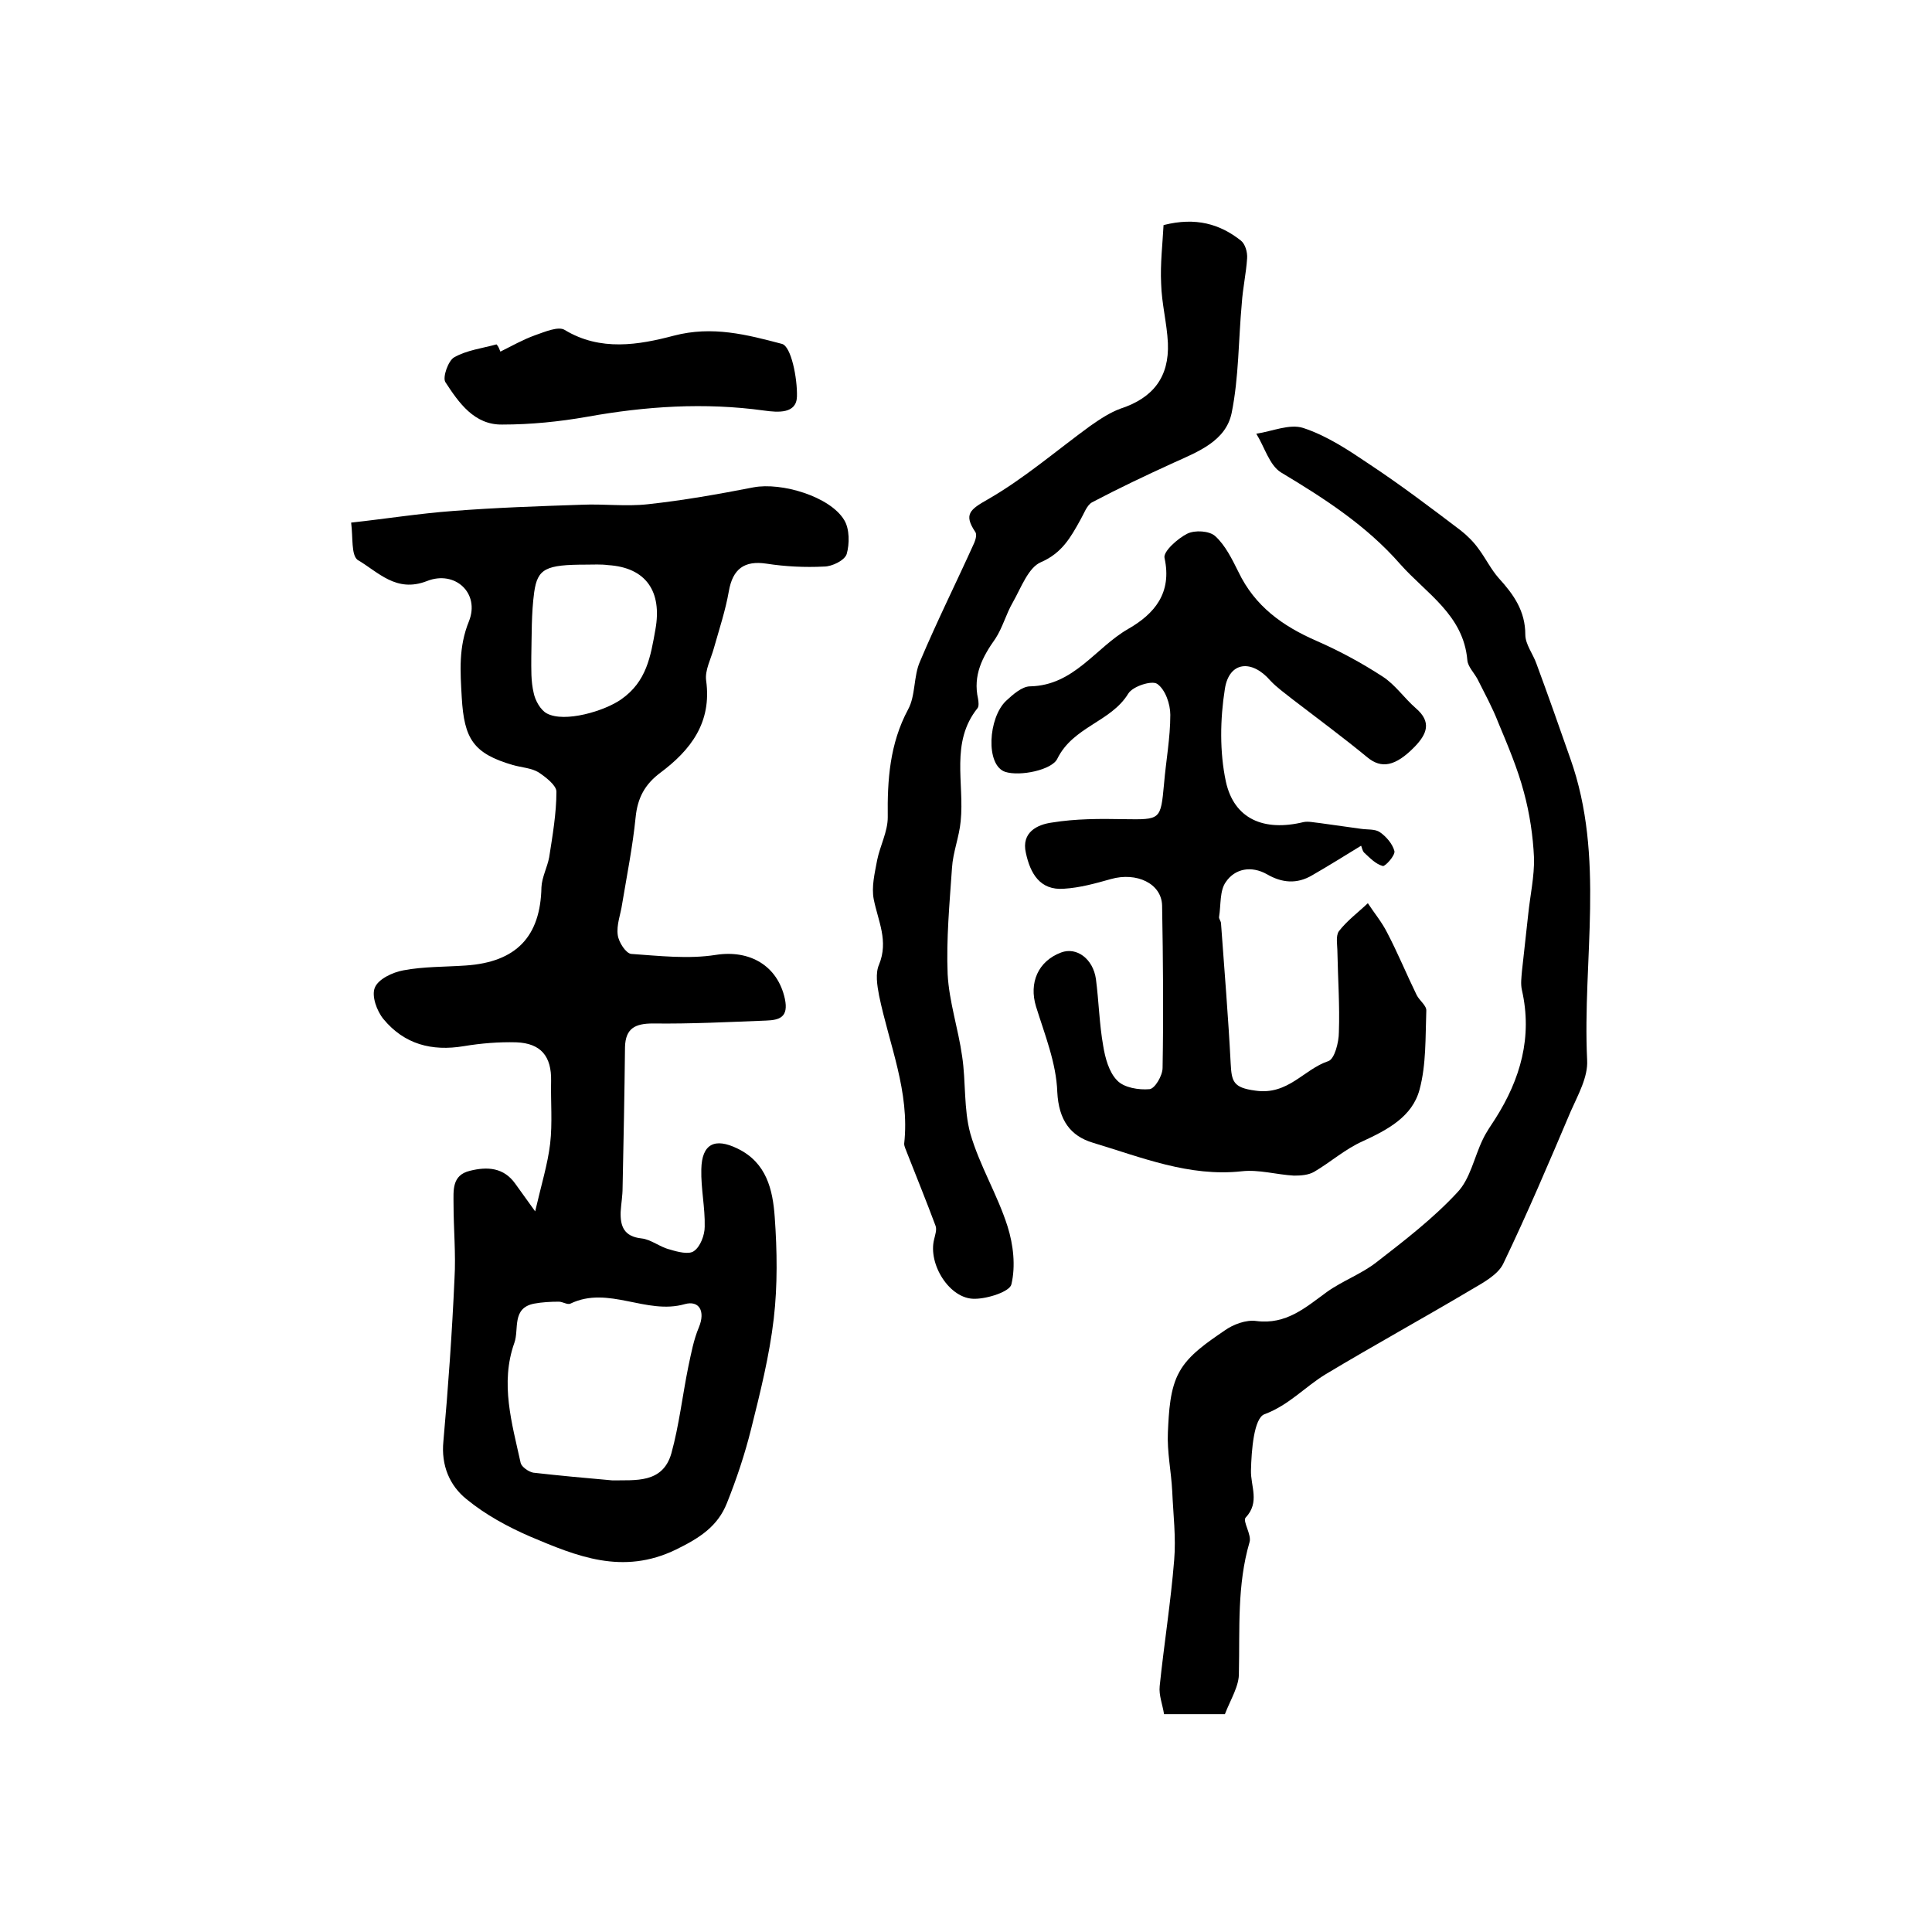 <?xml version="1.0" encoding="utf-8"?>
<!-- Generator: Adobe Illustrator 22.0.0, SVG Export Plug-In . SVG Version: 6.00 Build 0)  -->
<svg version="1.1" id="图层_1" xmlns="http://www.w3.org/2000/svg" xmlns:xlink="http://www.w3.org/1999/xlink" x="0px" y="0px"
	 viewBox="0 0 400 400" style="enable-background:new 0 0 400 400;" xml:space="preserve">
<style type="text/css">
	.st0{fill:#FFFFFF;}
</style>
<g>
	
	<path d="M72.7,108.2c7.3-0.8,14.2-1.9,21-2.4c8.9-0.7,17.8-1,26.8-1.3c4.5-0.2,9.1,0.4,13.6-0.1c7.4-0.8,14.7-2.1,21.9-3.5
		c5.8-1.1,15.9,1.9,18.8,6.8c1.1,1.8,1.1,4.9,0.5,7c-0.4,1.3-3,2.6-4.7,2.6c-4,0.2-8,0-11.9-0.6c-4.6-0.7-7,1.1-7.8,5.7
		c-0.7,4-2,7.9-3.1,11.8c-0.6,2.2-1.9,4.6-1.6,6.7c1.2,8.7-3.2,14.4-9.5,19.1c-3.2,2.4-4.7,5.2-5.1,9.2c-0.6,6-1.8,12-2.8,18
		c-0.3,2.1-1.2,4.3-0.9,6.4c0.2,1.5,1.7,3.8,2.8,3.9c5.8,0.4,11.8,1.1,17.5,0.2c7-1.1,12.8,2.2,14.3,9.1c0.8,3.8-1.1,4.4-3.9,4.5
		c-7.8,0.3-15.6,0.7-23.4,0.6c-3.7,0-5.7,1-5.8,4.9c-0.1,9.7-0.3,19.4-0.5,29.1c0,1.7-0.3,3.3-0.4,5c-0.1,3,0.7,5.1,4.3,5.5
		c2,0.2,3.8,1.8,5.9,2.3c1.6,0.5,4,1.1,5,0.3c1.3-0.9,2.2-3.3,2.2-5c0.1-4-0.8-7.9-0.7-11.9c0.1-5.3,2.8-6.6,7.5-4.3
		c6,2.9,7.3,8.5,7.7,14.2c0.5,7,0.6,14.1-0.2,21c-0.9,7.7-2.8,15.3-4.7,22.9c-1.3,5.2-3,10.3-5,15.3c-1.9,4.8-5.6,7.2-10.5,9.6
		c-11.1,5.4-20.6,1.4-30.3-2.7c-4.6-2-9.2-4.5-13.1-7.7c-3.5-2.8-5.3-7-4.8-12c1-11.2,1.8-22.5,2.3-33.7c0.3-5.1-0.2-10.3-0.2-15.4
		c0-2.8-0.4-6,3.4-6.9c3.6-0.9,7-0.7,9.4,2.7c1,1.4,2.1,2.9,4.1,5.7c1.3-5.6,2.6-9.8,3.1-14c0.5-4.3,0.1-8.7,0.2-13
		c0.1-5.1-2.1-7.8-7.2-8c-3.6-0.1-7.3,0.2-10.9,0.8c-6.6,1.1-12.3-0.4-16.6-5.6c-1.4-1.7-2.5-4.8-1.8-6.5c0.7-1.8,3.7-3.2,5.9-3.6
		c4.2-0.8,8.6-0.7,12.9-1c10.5-0.7,15.5-6,15.7-16.2c0.1-2.1,1.2-4.1,1.6-6.2c0.7-4.5,1.5-9.1,1.5-13.6c0-1.3-2.2-3-3.7-4
		c-1.5-0.9-3.5-1-5.3-1.5c-8.2-2.4-10.1-5.4-10.6-14c-0.3-5.4-0.7-10.4,1.5-15.8c2.3-5.8-2.9-10.6-8.7-8.3
		c-6.4,2.5-10.1-1.9-14.4-4.4C72.7,114.8,73.1,111.4,72.7,108.2z M126.8,306.5c4.7-0.1,10.4,0.7,12.2-5.6c1.6-5.8,2.3-12,3.5-17.9
		c0.6-2.8,1.1-5.6,2.2-8.2c1.4-3.4,0-5.6-2.9-4.8c-8,2.3-15.8-3.9-23.7-0.1c-0.6,0.3-1.6-0.4-2.4-0.4c-1.7,0-3.5,0.1-5.1,0.4
		c-4.7,0.9-3.1,5.3-4.1,8.1c-3,8.4-0.5,16.7,1.3,24.9c0.2,0.8,1.6,1.8,2.6,2C115.7,305.5,121.1,306,126.8,306.5z M121.4,116.9
		c-8.4,0-10.1,0.8-10.8,5.7c-0.6,4.4-0.5,8.9-0.6,13.4c0,2.5-0.1,5,0.5,7.5c0.3,1.5,1.4,3.5,2.7,4.2c3.7,2,12-0.5,15.4-2.9
		c5.3-3.7,6.1-8.9,7.1-14.5c1.4-7.8-1.9-12.8-9.8-13.3C124.4,116.8,122.9,116.9,121.4,116.9z"/>
	<path d="M281.8,175.1c-3.6,2.2-6.8,4.2-10.1,6.1c-3.2,1.9-6.3,1.6-9.4-0.2c-3.2-1.8-6.6-1.2-8.5,1.6c-1.3,1.8-1,4.7-1.4,7.2
		c-0.1,0.4,0.4,0.9,0.4,1.4c0.7,9.7,1.5,19.3,2,29c0.2,3.7,0.5,5,5.1,5.6c6.8,1,10-4.4,15.1-6.1c1.3-0.4,2.2-3.9,2.2-6
		c0.2-5.5-0.2-11-0.3-16.5c0-1.5-0.4-3.4,0.3-4.4c1.7-2.2,4-3.9,6-5.8c1.3,2,2.9,3.9,4,6.1c2.2,4.2,4,8.6,6.1,12.9
		c0.6,1.2,2.1,2.2,2,3.3c-0.2,5.5,0,11.1-1.4,16.3c-1.5,5.6-6.6,8.3-11.8,10.7c-3.6,1.6-6.6,4.3-10,6.3c-1.2,0.7-2.8,0.8-4.2,0.8
		c-3.6-0.2-7.3-1.3-10.8-0.9c-10.9,1.2-20.8-2.9-30.8-5.9c-4.7-1.4-7.1-4.7-7.4-10.5c-0.2-6-2.6-11.9-4.4-17.7
		c-1.5-4.9,0.4-9.4,5.2-11.2c3.2-1.2,6.6,1.3,7.2,5.5c0.6,4.6,0.7,9.3,1.5,13.8c0.4,2.5,1.2,5.5,2.9,7.2c1.4,1.5,4.5,2,6.7,1.8
		c1.1-0.1,2.7-2.8,2.7-4.4c0.2-11.2,0.1-22.4-0.1-33.6c-0.1-4.6-5.3-7-10.6-5.5c-3.2,0.9-6.4,1.8-9.7,2c-5,0.4-7-3.2-7.9-7.4
		c-1-4.3,2.4-5.9,5.4-6.3c4.9-0.8,9.9-0.8,14.9-0.7c7.6,0.1,7.6,0.2,8.3-7.3c0.4-4.8,1.3-9.5,1.3-14.3c0-2.2-1-5.2-2.7-6.4
		c-1.1-0.8-5.1,0.5-6,2c-3.6,5.9-11.4,6.8-14.7,13.5c-1.1,2.3-7.7,3.7-10.8,2.7c-4.1-1.4-3.5-11.2,0.2-14.7c1.4-1.3,3.3-3,5-3
		c9.1-0.2,13.5-8,20.3-11.9c5.4-3.1,9.1-7.4,7.5-14.7c-0.3-1.3,2.7-4,4.7-5c1.6-0.8,4.6-0.6,5.8,0.5c2.1,1.9,3.5,4.8,4.8,7.4
		c3.4,7.1,9.1,11.2,16.2,14.3c4.8,2.1,9.4,4.6,13.7,7.4c2.6,1.7,4.4,4.4,6.8,6.5c3.4,2.9,2.3,5.4-0.2,8c-4,4.1-6.9,4.6-9.8,2.2
		c-5.1-4.2-10.4-8.1-15.6-12.1c-1.5-1.2-3.2-2.4-4.5-3.8c-3.8-4.4-8.5-4-9.4,1.7c-1,6.3-1.1,13.1,0.2,19.2
		c1.7,7.8,7.9,10.4,16.1,8.4c1-0.2,2.2,0.1,3.3,0.2c2.9,0.4,5.7,0.8,8.6,1.2c1.3,0.2,2.9,0,3.9,0.7c1.3,0.9,2.6,2.4,3,3.9
		c0.2,0.9-1.9,3.2-2.4,3.1c-1.5-0.4-2.7-1.7-3.9-2.8C282,176,281.9,175.2,281.8,175.1z"/>
	<path d="M253.6,354.9c-4.3,0-8.3,0-12.6,0c-0.3-2-1.1-3.9-0.9-5.8c0.9-8.7,2.3-17.4,3-26.1c0.4-4.7-0.2-9.5-0.4-14.2
		c-0.2-4.1-1.1-8.2-0.9-12.3c0.2-4.2,0.4-9,2.4-12.5c1.9-3.5,5.8-6.1,9.3-8.5c1.8-1.3,4.5-2.3,6.6-2c6.2,0.8,10.2-2.8,14.6-6
		c3.2-2.3,7.1-3.7,10.2-6.1c5.8-4.5,11.8-9.1,16.8-14.5c2.7-2.8,3.5-7.3,5.3-11c0.7-1.5,1.7-2.9,2.6-4.3c5.2-8.2,7.7-16.9,5.5-26.6
		c-0.3-1.3-0.1-2.6,0-3.9c0.4-3.9,0.9-7.9,1.3-11.8c0.4-3.9,1.3-7.9,1.2-11.7c-0.2-4.5-0.9-9.2-2.1-13.6c-1.3-4.9-3.3-9.6-5.3-14.4
		c-1.2-3.1-2.8-6-4.3-9c-0.7-1.3-2-2.6-2.1-3.9c-0.8-9.4-8.5-13.8-13.9-19.9c-7-8-15.7-13.6-24.7-19c-2.4-1.5-3.4-5.3-5.1-8
		c3.3-0.5,6.9-2.1,9.7-1.2c4.9,1.6,9.4,4.6,13.7,7.5c6.5,4.3,12.7,9,18.9,13.7c1.4,1.1,2.7,2.4,3.7,3.8c1.5,2,2.6,4.3,4.2,6.1
		c3.1,3.4,5.5,6.8,5.5,11.7c0,2,1.6,4,2.3,6c2.4,6.5,4.7,13,7,19.6c7.3,20.5,2.5,41.6,3.5,62.5c0.2,3.5-1.9,7.2-3.4,10.6
		c-4.5,10.6-9,21.2-14,31.6c-1.1,2.2-4,3.8-6.4,5.2c-10.1,6-20.3,11.6-30.3,17.6c-4.3,2.6-7.6,6.4-12.7,8.3
		c-2.2,0.8-2.7,7.5-2.8,11.6c-0.1,3.3,1.9,6.6-1.1,9.8c-0.7,0.7,1.3,3.6,0.8,5.1c-2.6,8.9-2,17.9-2.2,27
		C256.6,349,254.8,351.8,253.6,354.9z"/>
	<path d="M240.9,46.6c6.7-1.7,11.7-0.2,16,3.2c0.9,0.7,1.4,2.4,1.3,3.7c-0.2,3.1-0.9,6.2-1.1,9.3c-0.7,7.6-0.6,15.3-2.1,22.7
		c-1.2,5.8-6.9,8-12,10.3c-5.7,2.6-11.4,5.3-16.9,8.2c-1.1,0.6-1.7,2.4-2.4,3.6c-2,3.6-3.8,6.9-8.2,8.8c-2.6,1.1-4.1,5.3-5.8,8.3
		c-1.4,2.4-2.1,5.2-3.6,7.5c-2.7,3.8-4.7,7.6-3.6,12.5c0.1,0.6,0.2,1.5-0.1,1.9c-5.7,7.1-2.7,15.5-3.5,23.4
		c-0.3,3.3-1.6,6.4-1.8,9.7c-0.5,7.3-1.2,14.7-0.9,22c0.3,5.7,2.2,11.3,3,17c0.8,5.3,0.3,10.9,1.7,16c1.9,6.6,5.6,12.6,7.7,19.2
		c1.2,3.8,1.7,8.2,0.8,12c-0.3,1.5-4.9,3-7.6,3c-5.2,0.1-9.7-7.2-8.4-12.3c0.2-0.9,0.6-2,0.3-2.8c-1.9-5.1-3.9-10-5.9-15.1
		c-0.2-0.6-0.6-1.3-0.6-1.9c1.2-10.8-3.1-20.5-5.2-30.7c-0.4-2.1-0.8-4.6,0-6.4c2-4.9-0.2-9-1.1-13.5c-0.5-2.6,0.2-5.4,0.7-8.1
		c0.6-3,2.2-5.9,2.2-8.9c-0.1-7.7,0.4-15.2,4.2-22.3c1.6-2.9,1.1-6.9,2.5-10c3.5-8.3,7.5-16.3,11.2-24.5c0.3-0.7,0.6-1.8,0.2-2.3
		c-2.4-3.6-1.1-4.6,2.6-6.7c7.5-4.3,14.2-10.1,21.2-15.2c2-1.4,4.1-2.8,6.3-3.6c6.7-2.2,10.1-6.5,9.8-13.6
		c-0.2-4.1-1.3-8.2-1.4-12.3C240.2,54.6,240.7,50.5,240.9,46.6z"/>
	<path d="M103.6,72.8c2.4-1.2,4.7-2.5,7.2-3.4c2-0.7,4.8-1.9,6.1-1.1c7.4,4.5,15.4,3.1,22.6,1.2c8-2.1,15.2-0.2,22.4,1.7
		c1.9,0.5,3.2,7.1,3.1,10.9c-0.1,3.6-3.9,3.3-6.8,2.9c-12.3-1.7-24.5-0.9-36.7,1.3c-5.7,1-11.6,1.6-17.5,1.6
		c-5.8,0.1-9-4.5-11.8-8.8c-0.6-1,0.6-4.4,1.8-5.1c2.6-1.5,5.9-1.9,8.8-2.7C103.2,71.7,103.4,72.3,103.6,72.8z"/>
	
	
</g>
</svg>
